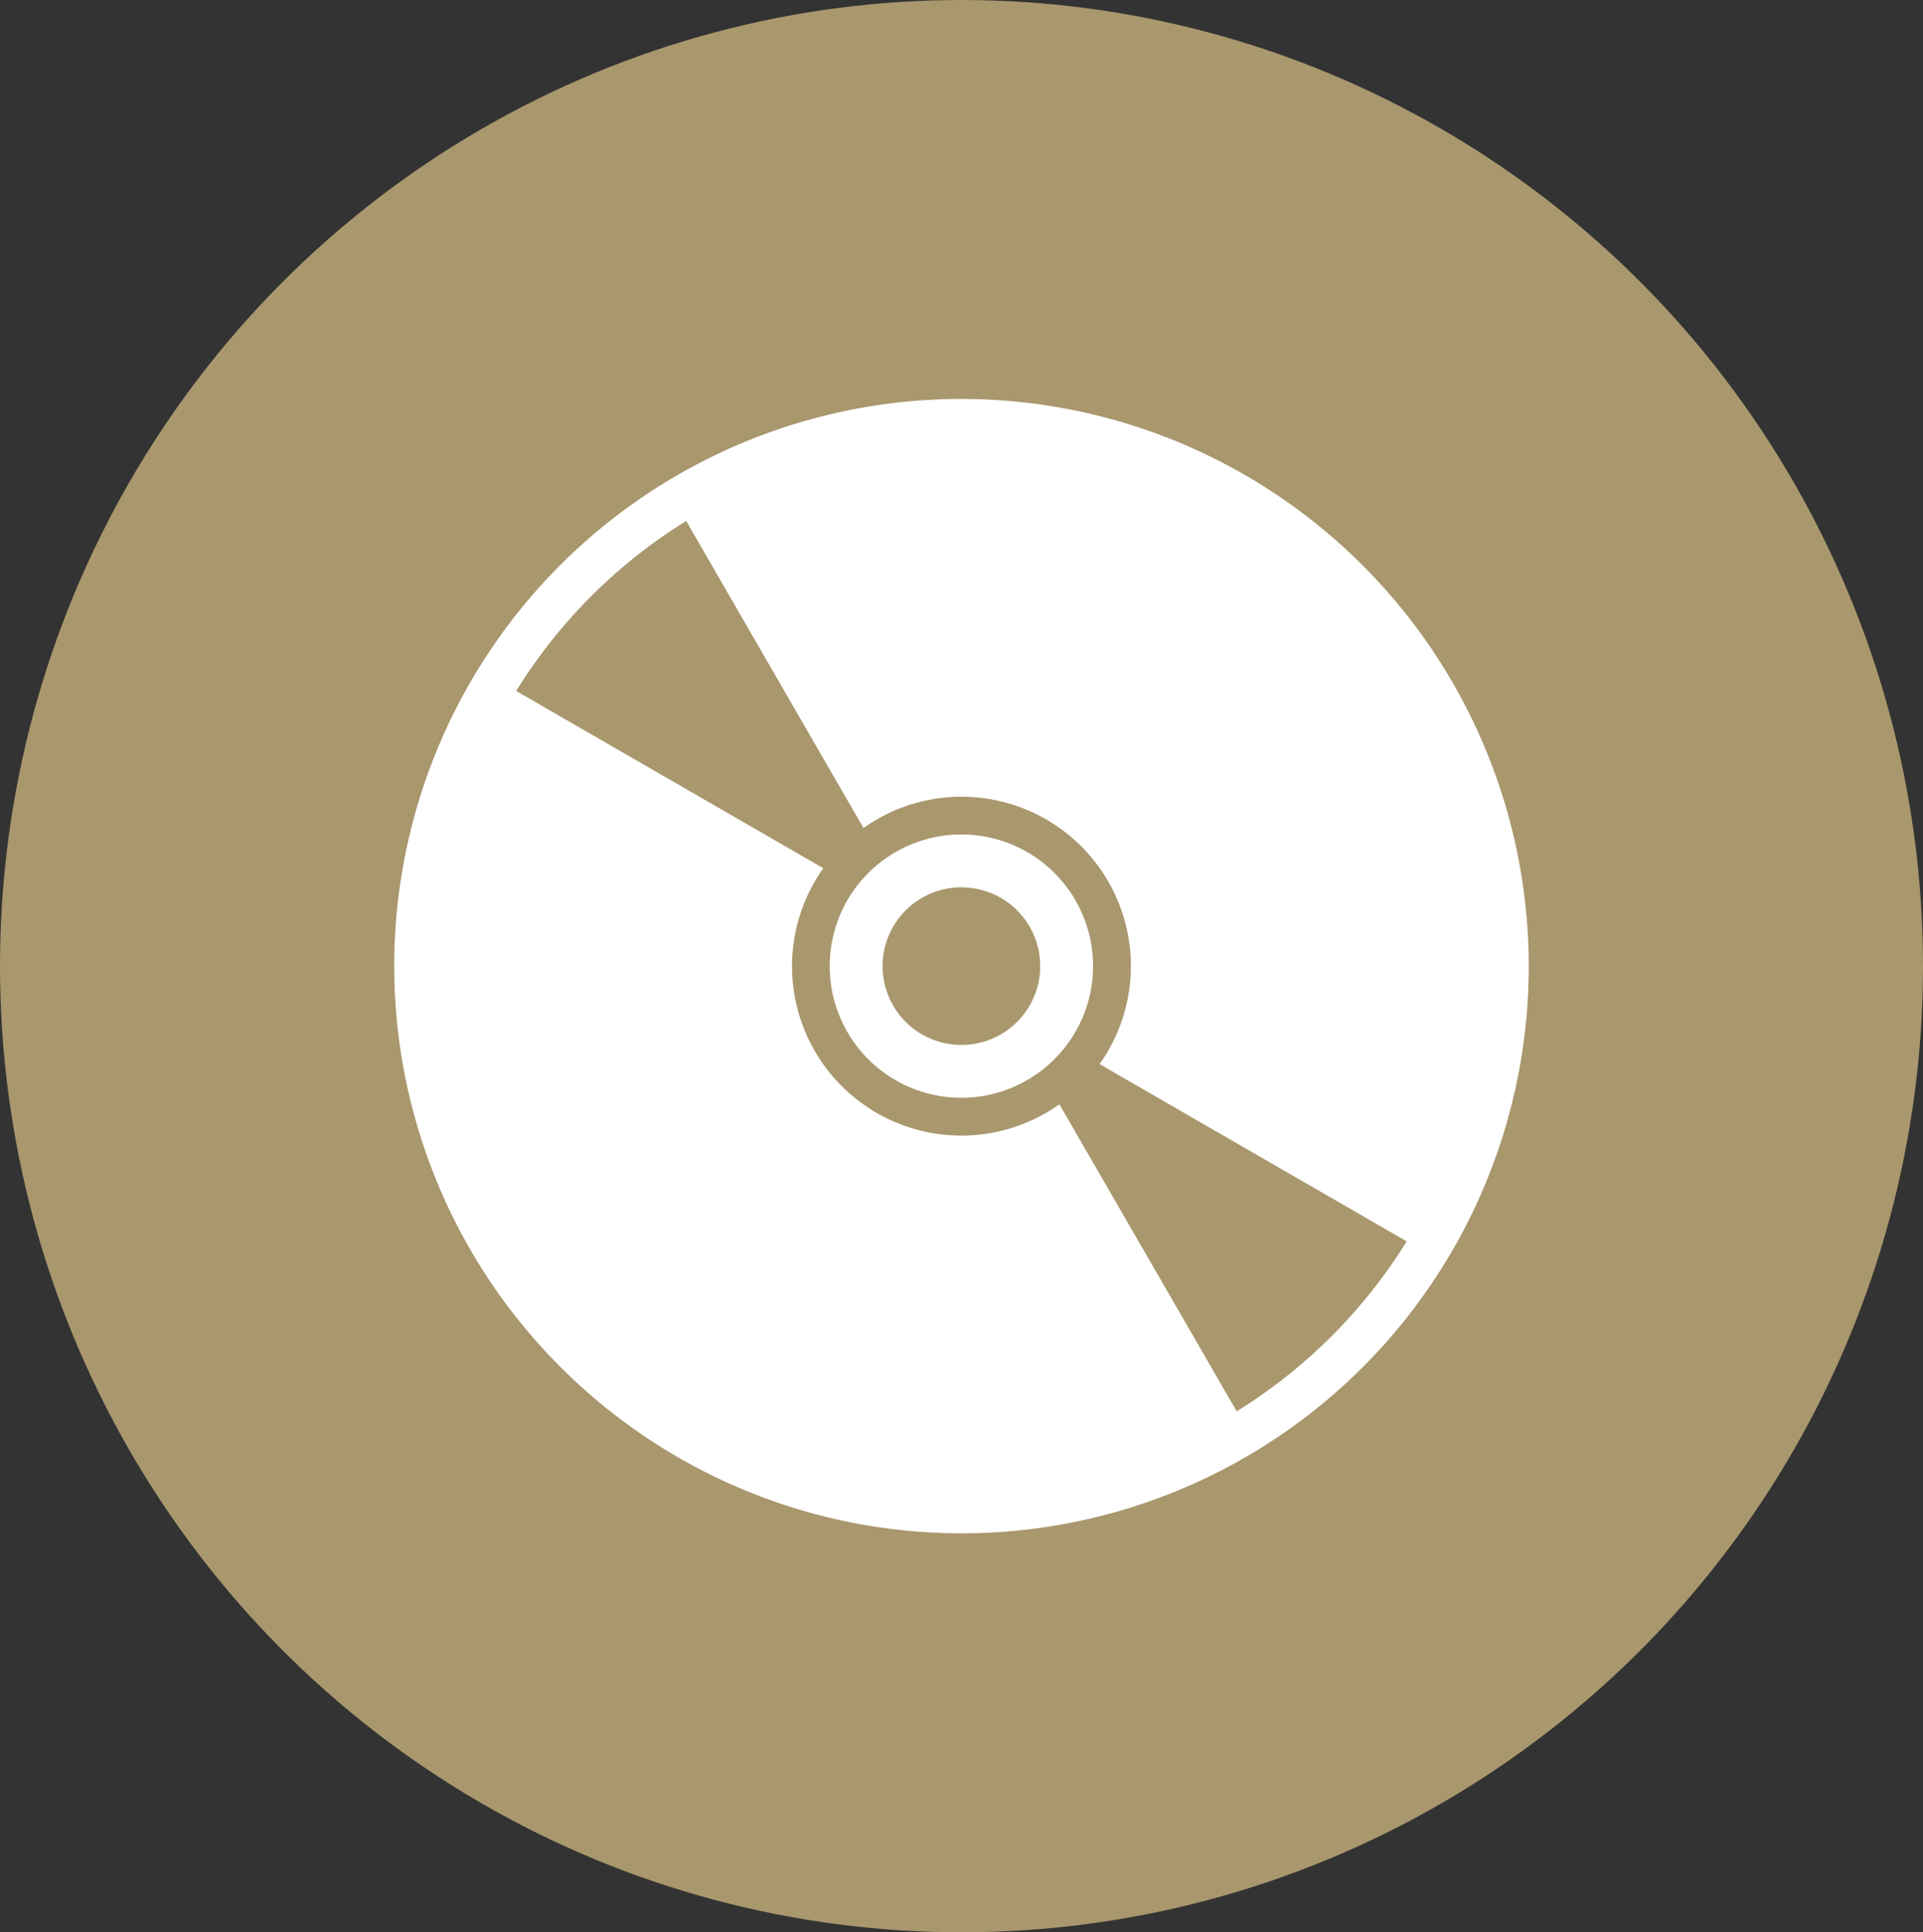 <svg xmlns="http://www.w3.org/2000/svg" width="69" height="69.342" viewBox="0 0 69 69.342">
  <rect x="0" y="0" width="69" height="69.342" fill="#333333" stroke="none"/>
  <g id="グループ_3210" data-name="グループ 3210" transform="translate(-250 -4900)">
    <ellipse id="楕円形_76" data-name="楕円形 76" cx="34.5" cy="34.671" rx="34.5" ry="34.671" transform="translate(250 4900)" fill="#a9976d"/>
    <g id="グループ_2696" data-name="グループ 2696" transform="translate(264.152 4914.323)">
      <path id="パス_1273" data-name="パス 1273" d="M225.7,220.978a4.725,4.725,0,1,0-4.725,4.725,4.731,4.731,0,0,0,4.725-4.725m-4.725,2.828a2.828,2.828,0,1,1,2.828-2.828,2.828,2.828,0,0,1-2.828,2.828" transform="translate(-200.631 -200.631)" fill="#fff"/>
      <path id="パス_1274" data-name="パス 1274" d="M34.735,5.96A20.347,20.347,0,1,0,5.96,34.735,20.347,20.347,0,1,0,34.735,5.96M30.223,36.325,23.861,25.306a6.076,6.076,0,0,1-8.472-8.472L4.369,10.472a18.878,18.878,0,0,1,6.1-6.1l6.362,11.019a6.076,6.076,0,0,1,8.472,8.472l11.019,6.362a18.877,18.877,0,0,1-6.1,6.1" transform="translate(0 0)" fill="#fff"/>
    </g>
  </g>
</svg>
